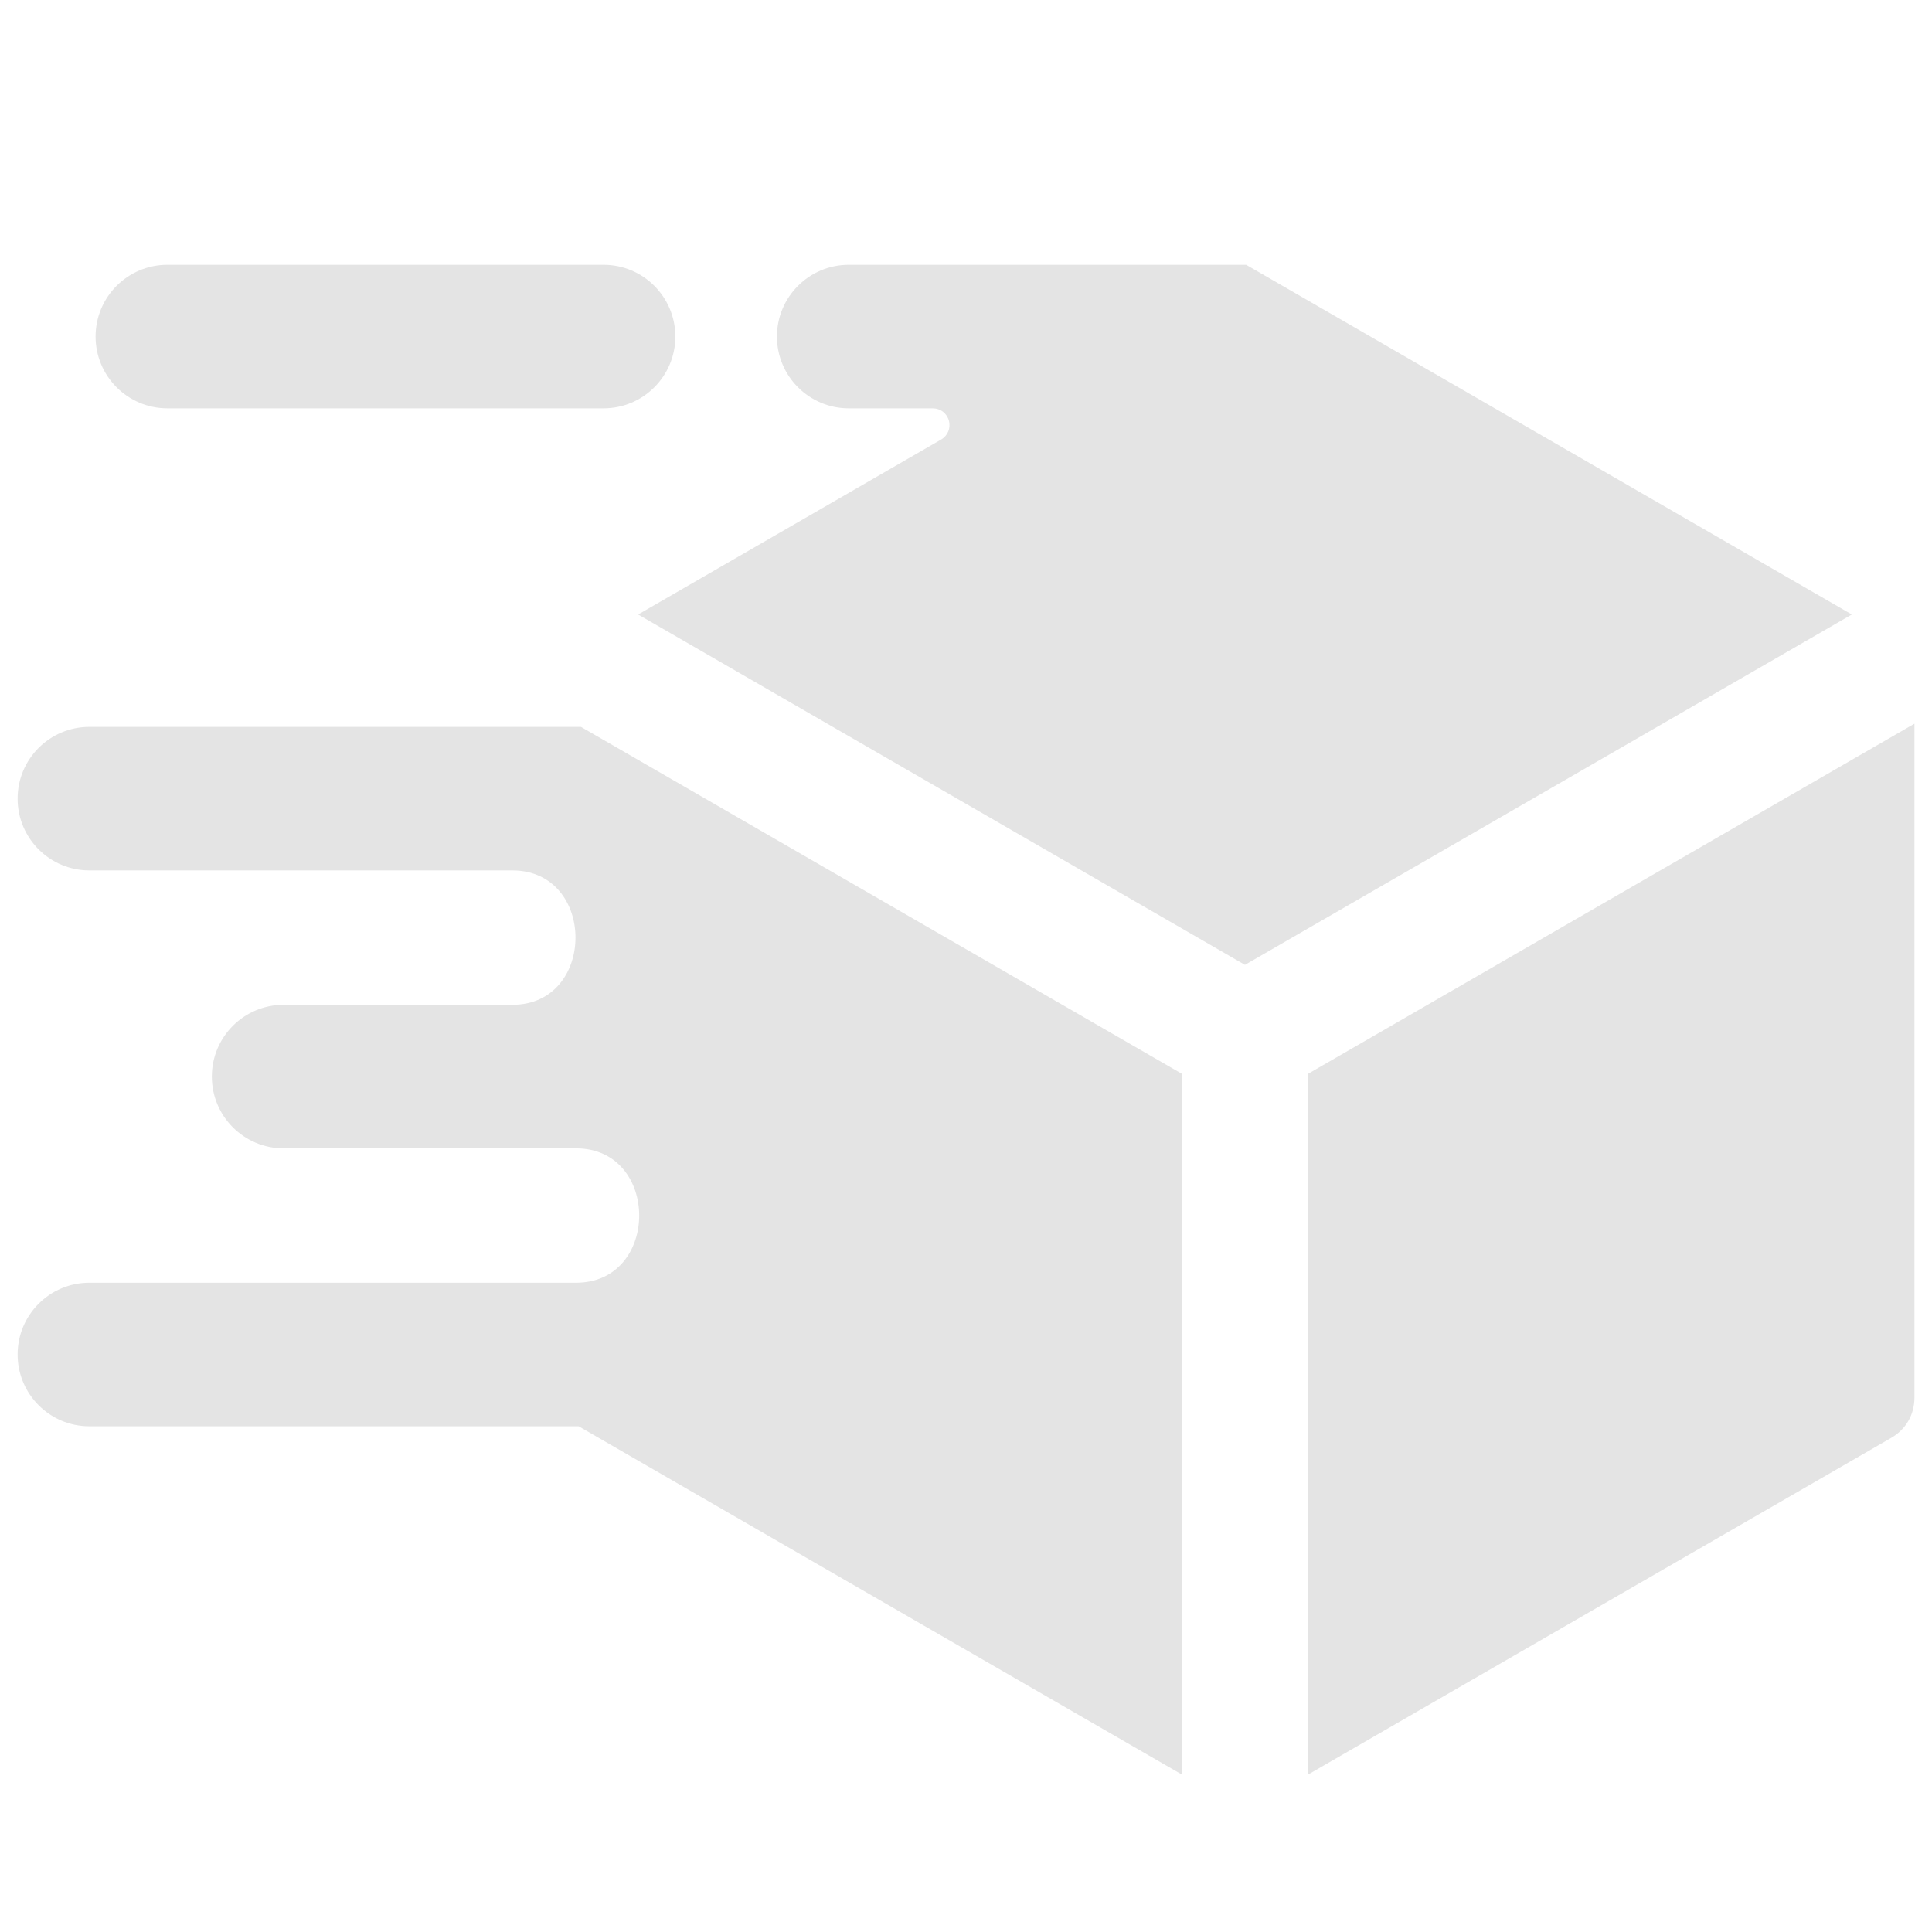<svg width="34" height="34" viewBox="0 0 34 34" fill="none" xmlns="http://www.w3.org/2000/svg">
<g clip-path="url(#clip0_2894_5987)">
<g clip-path="url(#clip1_2894_5987)">
<path fill-rule="evenodd" clip-rule="evenodd" d="M23.02 31.229V18.897L33.691 12.736V24.595C33.691 24.895 33.542 25.154 33.282 25.304L23.02 31.229ZM10.183 25.1H1.572C0.875 25.1 0.31 24.534 0.31 23.837C0.31 23.139 0.875 22.574 1.572 22.574H10.138C11.619 22.574 11.619 20.209 10.138 20.209H4.991C4.293 20.209 3.728 19.643 3.728 18.946C3.728 18.248 4.293 17.683 4.991 17.683H9.016C10.498 17.683 10.498 15.318 9.016 15.318H1.573C0.875 15.318 0.31 14.752 0.31 14.055C0.31 13.357 0.875 12.792 1.573 12.792H10.224L20.799 18.897V31.229L10.183 25.1ZM11.23 10.814L21.909 16.98L32.589 10.814L21.93 4.66H14.936C14.239 4.66 13.673 5.226 13.673 5.923C13.673 6.62 14.239 7.186 14.936 7.186H16.414C16.55 7.186 16.664 7.273 16.699 7.404C16.734 7.535 16.679 7.668 16.561 7.736L11.23 10.814ZM10.622 4.66C11.319 4.66 11.885 5.226 11.885 5.923C11.885 6.62 11.319 7.186 10.622 7.186H2.945C2.248 7.186 1.682 6.62 1.682 5.923C1.682 5.226 2.248 4.66 2.945 4.66H10.622Z" fill="#E4E4E4"/>
</g>
</g>
<defs>
<clipPath id="clip0_2894_5987">
<rect width="33.382" height="33.382" fill="white" transform="translate(0.31 0.326)"/>
</clipPath>
<clipPath id="clip1_2894_5987">
<rect width="33.382" height="33.382" fill="white" transform="translate(0.31 1.254)"/>
</clipPath>
</defs>
</svg>
